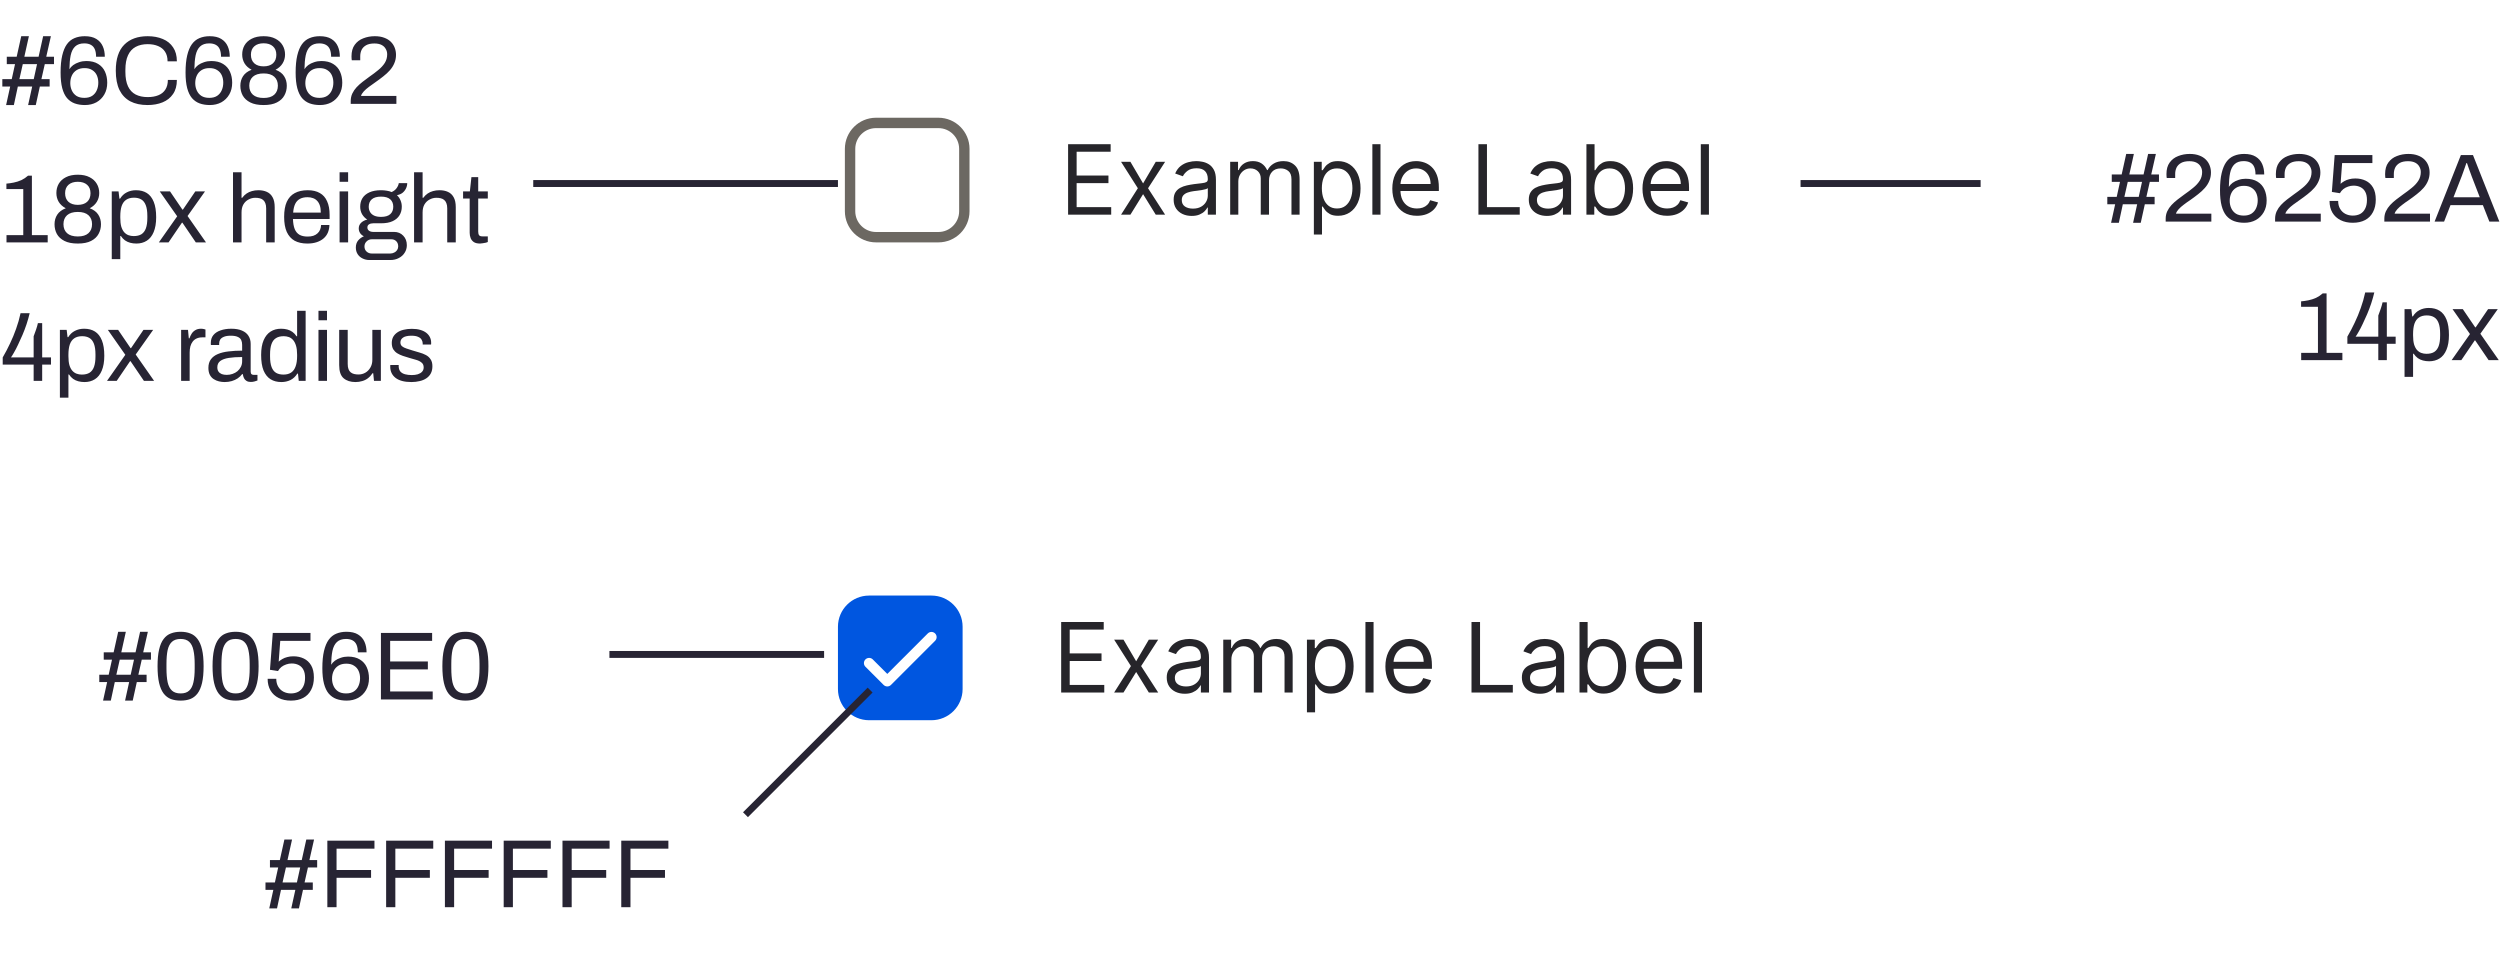 <svg width="361" height="140" viewBox="0 0 361 140" fill="none" xmlns="http://www.w3.org/2000/svg"><path d="M304.841 32.168L305.429 29.494H304.295V28.43H305.653L306.129 26.26H304.939V25.196H306.367L307.025 22.228H308.131L307.473 25.196H309.531L310.189 22.228H311.309L310.637 25.196H311.757V26.26H310.427L309.937 28.43H311.127V29.494H309.713L309.125 32.168H308.019L308.607 29.494H306.535L305.961 32.168H304.841ZM306.759 28.43H308.831L309.307 26.26H307.249L306.759 28.43ZM312.724 32V31.594C312.724 31.202 312.798 30.843 312.948 30.516C313.106 30.18 313.312 29.877 313.564 29.606C313.825 29.326 314.119 29.06 314.446 28.808C314.772 28.556 315.104 28.309 315.44 28.066C315.897 27.749 316.317 27.431 316.7 27.114C317.092 26.797 317.404 26.456 317.638 26.092C317.871 25.719 317.988 25.303 317.988 24.846C317.988 24.557 317.918 24.295 317.778 24.062C317.647 23.819 317.446 23.628 317.176 23.488C316.905 23.348 316.56 23.278 316.14 23.278C315.645 23.278 315.248 23.362 314.95 23.53C314.651 23.698 314.432 23.922 314.292 24.202C314.161 24.482 314.096 24.79 314.096 25.126V25.7H312.878C312.868 25.653 312.859 25.583 312.85 25.49C312.84 25.387 312.836 25.271 312.836 25.14C312.836 24.449 312.99 23.894 313.298 23.474C313.606 23.045 314.016 22.732 314.53 22.536C315.043 22.331 315.598 22.228 316.196 22.228C316.728 22.228 317.185 22.303 317.568 22.452C317.95 22.592 318.268 22.788 318.52 23.04C318.772 23.292 318.958 23.581 319.08 23.908C319.201 24.225 319.262 24.561 319.262 24.916C319.262 25.355 319.182 25.756 319.024 26.12C318.874 26.484 318.66 26.825 318.38 27.142C318.109 27.45 317.787 27.749 317.414 28.038C317.05 28.327 316.653 28.621 316.224 28.92C315.925 29.116 315.631 29.326 315.342 29.55C315.052 29.765 314.805 29.984 314.6 30.208C314.394 30.432 314.264 30.647 314.208 30.852H319.318V32H312.724ZM324.083 32.168C323.532 32.168 323.038 32.089 322.599 31.93C322.17 31.771 321.801 31.515 321.493 31.16C321.194 30.805 320.966 30.329 320.807 29.732C320.648 29.125 320.569 28.374 320.569 27.478C320.569 26.489 320.648 25.663 320.807 25C320.966 24.328 321.19 23.791 321.479 23.39C321.778 22.979 322.142 22.685 322.571 22.508C323.01 22.321 323.504 22.228 324.055 22.228C324.746 22.228 325.301 22.359 325.721 22.62C326.15 22.881 326.463 23.236 326.659 23.684C326.855 24.123 326.953 24.627 326.953 25.196H325.693C325.693 24.767 325.632 24.407 325.511 24.118C325.39 23.829 325.198 23.614 324.937 23.474C324.685 23.334 324.368 23.264 323.985 23.264C323.425 23.264 322.986 23.413 322.669 23.712C322.361 24.001 322.146 24.426 322.025 24.986C321.913 25.546 321.852 26.213 321.843 26.988C321.974 26.773 322.156 26.577 322.389 26.4C322.632 26.223 322.916 26.083 323.243 25.98C323.57 25.868 323.915 25.812 324.279 25.812C324.97 25.812 325.539 25.952 325.987 26.232C326.435 26.503 326.766 26.876 326.981 27.352C327.196 27.828 327.303 28.36 327.303 28.948C327.303 29.592 327.163 30.157 326.883 30.642C326.603 31.127 326.22 31.505 325.735 31.776C325.25 32.037 324.699 32.168 324.083 32.168ZM323.999 31.132C324.456 31.132 324.834 31.034 325.133 30.838C325.432 30.633 325.651 30.367 325.791 30.04C325.94 29.704 326.015 29.335 326.015 28.934C326.015 28.551 325.945 28.201 325.805 27.884C325.665 27.567 325.446 27.315 325.147 27.128C324.858 26.932 324.484 26.834 324.027 26.834C323.57 26.834 323.187 26.932 322.879 27.128C322.571 27.324 322.342 27.585 322.193 27.912C322.044 28.229 321.969 28.593 321.969 29.004C321.969 29.387 322.044 29.741 322.193 30.068C322.342 30.395 322.566 30.656 322.865 30.852C323.164 31.039 323.542 31.132 323.999 31.132ZM328.524 32V31.594C328.524 31.202 328.599 30.843 328.748 30.516C328.907 30.18 329.112 29.877 329.364 29.606C329.626 29.326 329.92 29.06 330.246 28.808C330.573 28.556 330.904 28.309 331.24 28.066C331.698 27.749 332.118 27.431 332.5 27.114C332.892 26.797 333.205 26.456 333.438 26.092C333.672 25.719 333.788 25.303 333.788 24.846C333.788 24.557 333.718 24.295 333.578 24.062C333.448 23.819 333.247 23.628 332.976 23.488C332.706 23.348 332.36 23.278 331.94 23.278C331.446 23.278 331.049 23.362 330.75 23.53C330.452 23.698 330.232 23.922 330.092 24.202C329.962 24.482 329.896 24.79 329.896 25.126V25.7H328.678C328.669 25.653 328.66 25.583 328.65 25.49C328.641 25.387 328.636 25.271 328.636 25.14C328.636 24.449 328.79 23.894 329.098 23.474C329.406 23.045 329.817 22.732 330.33 22.536C330.844 22.331 331.399 22.228 331.996 22.228C332.528 22.228 332.986 22.303 333.368 22.452C333.751 22.592 334.068 22.788 334.32 23.04C334.572 23.292 334.759 23.581 334.88 23.908C335.002 24.225 335.062 24.561 335.062 24.916C335.062 25.355 334.983 25.756 334.824 26.12C334.675 26.484 334.46 26.825 334.18 27.142C333.91 27.45 333.588 27.749 333.214 28.038C332.85 28.327 332.454 28.621 332.024 28.92C331.726 29.116 331.432 29.326 331.142 29.55C330.853 29.765 330.606 29.984 330.4 30.208C330.195 30.432 330.064 30.647 330.008 30.852H335.118V32H328.524ZM339.744 32.168C339.072 32.168 338.484 32.042 337.98 31.79C337.476 31.538 337.084 31.179 336.804 30.712C336.524 30.236 336.384 29.671 336.384 29.018H337.63C337.63 29.457 337.723 29.835 337.91 30.152C338.096 30.469 338.348 30.712 338.666 30.88C338.992 31.048 339.352 31.132 339.744 31.132C340.145 31.132 340.5 31.053 340.808 30.894C341.116 30.726 341.354 30.474 341.522 30.138C341.699 29.802 341.788 29.377 341.788 28.864C341.788 28.397 341.708 28.015 341.55 27.716C341.391 27.408 341.162 27.179 340.864 27.03C340.574 26.881 340.238 26.806 339.856 26.806C339.576 26.806 339.31 26.853 339.058 26.946C338.806 27.03 338.577 27.151 338.372 27.31C338.176 27.469 338.012 27.665 337.882 27.898L336.72 27.716L337.126 22.396H342.572V23.544H338.204L337.98 26.54C338.138 26.4 338.316 26.274 338.512 26.162C338.717 26.041 338.95 25.947 339.212 25.882C339.473 25.807 339.772 25.77 340.108 25.77C340.658 25.77 341.158 25.877 341.606 26.092C342.054 26.307 342.408 26.638 342.67 27.086C342.931 27.534 343.062 28.113 343.062 28.822C343.062 29.522 342.926 30.124 342.656 30.628C342.394 31.132 342.016 31.515 341.522 31.776C341.027 32.037 340.434 32.168 339.744 32.168ZM344.298 32V31.594C344.298 31.202 344.372 30.843 344.522 30.516C344.68 30.18 344.886 29.877 345.138 29.606C345.399 29.326 345.693 29.06 346.02 28.808C346.346 28.556 346.678 28.309 347.014 28.066C347.471 27.749 347.891 27.431 348.274 27.114C348.666 26.797 348.978 26.456 349.212 26.092C349.445 25.719 349.562 25.303 349.562 24.846C349.562 24.557 349.492 24.295 349.352 24.062C349.221 23.819 349.02 23.628 348.75 23.488C348.479 23.348 348.134 23.278 347.714 23.278C347.219 23.278 346.822 23.362 346.524 23.53C346.225 23.698 346.006 23.922 345.866 24.202C345.735 24.482 345.67 24.79 345.67 25.126V25.7H344.452C344.442 25.653 344.433 25.583 344.424 25.49C344.414 25.387 344.41 25.271 344.41 25.14C344.41 24.449 344.564 23.894 344.872 23.474C345.18 23.045 345.59 22.732 346.104 22.536C346.617 22.331 347.172 22.228 347.77 22.228C348.302 22.228 348.759 22.303 349.142 22.452C349.524 22.592 349.842 22.788 350.094 23.04C350.346 23.292 350.532 23.581 350.654 23.908C350.775 24.225 350.836 24.561 350.836 24.916C350.836 25.355 350.756 25.756 350.598 26.12C350.448 26.484 350.234 26.825 349.954 27.142C349.683 27.45 349.361 27.749 348.988 28.038C348.624 28.327 348.227 28.621 347.798 28.92C347.499 29.116 347.205 29.326 346.916 29.55C346.626 29.765 346.379 29.984 346.174 30.208C345.968 30.432 345.838 30.647 345.782 30.852H350.892V32H344.298ZM351.555 32L355.349 22.396H357.099L360.907 32H359.465L358.527 29.62H353.851L352.927 32H351.555ZM354.285 28.486H358.079L356.917 25.476C356.889 25.392 356.847 25.275 356.791 25.126C356.735 24.977 356.674 24.813 356.609 24.636C356.544 24.449 356.478 24.263 356.413 24.076C356.348 23.88 356.287 23.703 356.231 23.544H356.147C356.082 23.731 356.007 23.945 355.923 24.188C355.839 24.431 355.755 24.669 355.671 24.902C355.587 25.126 355.517 25.317 355.461 25.476L354.285 28.486ZM332.29 52V50.95H334.712V44.3H332.276V43.516C332.621 43.488 332.976 43.437 333.34 43.362C333.713 43.287 334.077 43.171 334.432 43.012C334.786 42.844 335.108 42.629 335.398 42.368H335.958V50.95H338.24V52H332.29ZM343.426 52V49.648H338.96V48.612C339.352 47.94 339.707 47.263 340.024 46.582C340.351 45.901 340.64 45.201 340.892 44.482C341.154 43.763 341.368 43.012 341.536 42.228H342.852C342.731 42.741 342.582 43.269 342.404 43.81C342.227 44.342 342.031 44.86 341.816 45.364C341.602 45.868 341.387 46.339 341.172 46.778C340.967 47.217 340.771 47.595 340.584 47.912C340.407 48.229 340.262 48.463 340.15 48.612H343.426V45.56C343.482 45.411 343.538 45.257 343.594 45.098C343.66 44.93 343.72 44.762 343.776 44.594C343.832 44.417 343.884 44.253 343.93 44.104C343.977 43.945 344.014 43.796 344.042 43.656H344.658V48.612H345.932V49.648H344.658V52H343.426ZM347.216 54.422V44.636H348.196L348.322 45.686H348.42C348.672 45.275 348.994 44.972 349.386 44.776C349.778 44.571 350.221 44.468 350.716 44.468C351.332 44.468 351.855 44.603 352.284 44.874C352.713 45.145 353.045 45.569 353.278 46.148C353.511 46.717 353.628 47.459 353.628 48.374C353.628 49.233 353.507 49.947 353.264 50.516C353.031 51.076 352.699 51.491 352.27 51.762C351.841 52.033 351.341 52.168 350.772 52.168C350.455 52.168 350.156 52.131 349.876 52.056C349.596 51.981 349.344 51.865 349.12 51.706C348.896 51.538 348.7 51.328 348.532 51.076H348.448V54.422H347.216ZM350.38 51.09C350.837 51.09 351.211 51.001 351.5 50.824C351.789 50.637 352.004 50.353 352.144 49.97C352.284 49.578 352.354 49.079 352.354 48.472V48.178C352.354 47.534 352.279 47.021 352.13 46.638C351.981 46.246 351.761 45.966 351.472 45.798C351.192 45.63 350.842 45.546 350.422 45.546C349.965 45.546 349.587 45.649 349.288 45.854C348.999 46.05 348.784 46.349 348.644 46.75C348.513 47.151 348.448 47.641 348.448 48.22V48.43C348.448 48.943 348.495 49.373 348.588 49.718C348.691 50.054 348.831 50.325 349.008 50.53C349.195 50.735 349.405 50.88 349.638 50.964C349.871 51.048 350.119 51.09 350.38 51.09ZM354.018 52L356.664 48.234L354.144 44.636H355.628L357.42 47.268H357.49L359.282 44.636H360.682L358.162 48.192L360.822 52H359.352L357.42 49.158H357.35L355.418 52H354.018Z" fill="#272433"/><path d="M0.882 15.168L1.47 12.494H0.336V11.43H1.694L2.17 9.26H0.98V8.196H2.408L3.066 5.228H4.172L3.514 8.196H5.572L6.23 5.228H7.35L6.678 8.196H7.798V9.26H6.468L5.978 11.43H7.168V12.494H5.754L5.166 15.168H4.06L4.648 12.494H2.576L2.002 15.168H0.882ZM2.8 11.43H4.872L5.348 9.26H3.29L2.8 11.43ZM12.264 15.168C11.714 15.168 11.219 15.089 10.78 14.93C10.351 14.771 9.982 14.515 9.674 14.16C9.376 13.805 9.147 13.329 8.988 12.732C8.83 12.125 8.75 11.374 8.75 10.478C8.75 9.489 8.83 8.663 8.988 8C9.147 7.328 9.371 6.791 9.66 6.39C9.959 5.979 10.323 5.685 10.752 5.508C11.191 5.321 11.686 5.228 12.236 5.228C12.927 5.228 13.482 5.359 13.902 5.62C14.332 5.881 14.644 6.236 14.84 6.684C15.036 7.123 15.134 7.627 15.134 8.196H13.874C13.874 7.767 13.814 7.407 13.692 7.118C13.571 6.829 13.38 6.614 13.118 6.474C12.866 6.334 12.549 6.264 12.166 6.264C11.606 6.264 11.168 6.413 10.85 6.712C10.542 7.001 10.328 7.426 10.206 7.986C10.094 8.546 10.034 9.213 10.024 9.988C10.155 9.773 10.337 9.577 10.57 9.4C10.813 9.223 11.098 9.083 11.424 8.98C11.751 8.868 12.096 8.812 12.46 8.812C13.151 8.812 13.72 8.952 14.168 9.232C14.616 9.503 14.948 9.876 15.162 10.352C15.377 10.828 15.484 11.36 15.484 11.948C15.484 12.592 15.344 13.157 15.064 13.642C14.784 14.127 14.402 14.505 13.916 14.776C13.431 15.037 12.88 15.168 12.264 15.168ZM12.18 14.132C12.638 14.132 13.016 14.034 13.314 13.838C13.613 13.633 13.832 13.367 13.972 13.04C14.122 12.704 14.196 12.335 14.196 11.934C14.196 11.551 14.126 11.201 13.986 10.884C13.846 10.567 13.627 10.315 13.328 10.128C13.039 9.932 12.666 9.834 12.208 9.834C11.751 9.834 11.368 9.932 11.06 10.128C10.752 10.324 10.524 10.585 10.374 10.912C10.225 11.229 10.15 11.593 10.15 12.004C10.15 12.387 10.225 12.741 10.374 13.068C10.524 13.395 10.748 13.656 11.046 13.852C11.345 14.039 11.723 14.132 12.18 14.132ZM21.312 15.168C20.332 15.168 19.501 14.991 18.82 14.636C18.139 14.272 17.616 13.726 17.252 12.998C16.897 12.261 16.72 11.327 16.72 10.198C16.72 8.527 17.126 7.281 17.938 6.46C18.75 5.639 19.879 5.228 21.326 5.228C22.147 5.228 22.875 5.363 23.51 5.634C24.145 5.895 24.639 6.297 24.994 6.838C25.358 7.37 25.54 8.042 25.54 8.854H24.196C24.196 8.294 24.075 7.832 23.832 7.468C23.599 7.104 23.267 6.833 22.838 6.656C22.409 6.469 21.904 6.376 21.326 6.376C20.654 6.376 20.075 6.507 19.59 6.768C19.105 7.029 18.736 7.435 18.484 7.986C18.232 8.527 18.106 9.227 18.106 10.086V10.38C18.106 11.229 18.232 11.925 18.484 12.466C18.736 12.998 19.1 13.39 19.576 13.642C20.061 13.894 20.645 14.02 21.326 14.02C21.923 14.02 22.436 13.931 22.866 13.754C23.305 13.577 23.64 13.306 23.874 12.942C24.116 12.569 24.238 12.102 24.238 11.542H25.54C25.54 12.373 25.353 13.054 24.98 13.586C24.616 14.118 24.116 14.515 23.482 14.776C22.847 15.037 22.124 15.168 21.312 15.168ZM30.307 15.168C29.757 15.168 29.262 15.089 28.823 14.93C28.394 14.771 28.025 14.515 27.717 14.16C27.419 13.805 27.19 13.329 27.031 12.732C26.873 12.125 26.793 11.374 26.793 10.478C26.793 9.489 26.873 8.663 27.031 8C27.19 7.328 27.414 6.791 27.703 6.39C28.002 5.979 28.366 5.685 28.795 5.508C29.234 5.321 29.729 5.228 30.279 5.228C30.97 5.228 31.525 5.359 31.945 5.62C32.375 5.881 32.687 6.236 32.883 6.684C33.079 7.123 33.177 7.627 33.177 8.196H31.917C31.917 7.767 31.857 7.407 31.735 7.118C31.614 6.829 31.423 6.614 31.161 6.474C30.909 6.334 30.592 6.264 30.209 6.264C29.649 6.264 29.211 6.413 28.893 6.712C28.585 7.001 28.371 7.426 28.249 7.986C28.137 8.546 28.077 9.213 28.067 9.988C28.198 9.773 28.38 9.577 28.613 9.4C28.856 9.223 29.141 9.083 29.467 8.98C29.794 8.868 30.139 8.812 30.503 8.812C31.194 8.812 31.763 8.952 32.211 9.232C32.659 9.503 32.991 9.876 33.205 10.352C33.42 10.828 33.527 11.36 33.527 11.948C33.527 12.592 33.387 13.157 33.107 13.642C32.827 14.127 32.445 14.505 31.959 14.776C31.474 15.037 30.923 15.168 30.307 15.168ZM30.223 14.132C30.681 14.132 31.059 14.034 31.357 13.838C31.656 13.633 31.875 13.367 32.015 13.04C32.165 12.704 32.239 12.335 32.239 11.934C32.239 11.551 32.169 11.201 32.029 10.884C31.889 10.567 31.67 10.315 31.371 10.128C31.082 9.932 30.709 9.834 30.251 9.834C29.794 9.834 29.411 9.932 29.103 10.128C28.795 10.324 28.567 10.585 28.417 10.912C28.268 11.229 28.193 11.593 28.193 12.004C28.193 12.387 28.268 12.741 28.417 13.068C28.567 13.395 28.791 13.656 29.089 13.852C29.388 14.039 29.766 14.132 30.223 14.132ZM38.067 15.168C37.273 15.168 36.629 15.042 36.135 14.79C35.64 14.538 35.276 14.202 35.043 13.782C34.819 13.362 34.707 12.895 34.707 12.382C34.707 11.859 34.837 11.397 35.099 10.996C35.36 10.595 35.771 10.287 36.331 10.072C35.883 9.839 35.542 9.531 35.309 9.148C35.085 8.765 34.973 8.341 34.973 7.874C34.973 7.379 35.085 6.936 35.309 6.544C35.542 6.143 35.887 5.825 36.345 5.592C36.811 5.349 37.385 5.228 38.067 5.228C38.748 5.228 39.317 5.349 39.775 5.592C40.232 5.825 40.577 6.143 40.811 6.544C41.044 6.936 41.161 7.379 41.161 7.874C41.161 8.341 41.044 8.765 40.811 9.148C40.577 9.531 40.237 9.839 39.789 10.072C40.358 10.287 40.769 10.595 41.021 10.996C41.282 11.397 41.413 11.859 41.413 12.382C41.413 12.895 41.296 13.362 41.063 13.782C40.839 14.202 40.479 14.538 39.985 14.79C39.499 15.042 38.86 15.168 38.067 15.168ZM38.067 14.146C38.748 14.146 39.261 13.987 39.607 13.67C39.952 13.353 40.125 12.919 40.125 12.368C40.125 11.827 39.952 11.397 39.607 11.08C39.261 10.763 38.748 10.604 38.067 10.604C37.385 10.604 36.867 10.763 36.513 11.08C36.167 11.397 35.995 11.827 35.995 12.368C35.995 12.919 36.167 13.353 36.513 13.67C36.867 13.987 37.385 14.146 38.067 14.146ZM38.067 9.582C38.636 9.582 39.084 9.437 39.411 9.148C39.737 8.849 39.901 8.434 39.901 7.902C39.901 7.379 39.737 6.973 39.411 6.684C39.084 6.395 38.636 6.25 38.067 6.25C37.497 6.25 37.049 6.395 36.723 6.684C36.396 6.973 36.233 7.379 36.233 7.902C36.233 8.434 36.396 8.849 36.723 9.148C37.049 9.437 37.497 9.582 38.067 9.582ZM46.204 15.168C45.653 15.168 45.158 15.089 44.72 14.93C44.291 14.771 43.922 14.515 43.614 14.16C43.315 13.805 43.087 13.329 42.928 12.732C42.769 12.125 42.69 11.374 42.69 10.478C42.69 9.489 42.769 8.663 42.928 8C43.087 7.328 43.31 6.791 43.6 6.39C43.898 5.979 44.263 5.685 44.692 5.508C45.13 5.321 45.625 5.228 46.176 5.228C46.867 5.228 47.422 5.359 47.842 5.62C48.271 5.881 48.584 6.236 48.78 6.684C48.976 7.123 49.074 7.627 49.074 8.196H47.814C47.814 7.767 47.753 7.407 47.632 7.118C47.511 6.829 47.319 6.614 47.058 6.474C46.806 6.334 46.489 6.264 46.106 6.264C45.546 6.264 45.107 6.413 44.79 6.712C44.482 7.001 44.267 7.426 44.146 7.986C44.034 8.546 43.973 9.213 43.964 9.988C44.094 9.773 44.276 9.577 44.51 9.4C44.752 9.223 45.037 9.083 45.364 8.98C45.691 8.868 46.036 8.812 46.4 8.812C47.09 8.812 47.66 8.952 48.108 9.232C48.556 9.503 48.887 9.876 49.102 10.352C49.316 10.828 49.424 11.36 49.424 11.948C49.424 12.592 49.284 13.157 49.004 13.642C48.724 14.127 48.341 14.505 47.856 14.776C47.37 15.037 46.82 15.168 46.204 15.168ZM46.12 14.132C46.577 14.132 46.955 14.034 47.254 13.838C47.553 13.633 47.772 13.367 47.912 13.04C48.061 12.704 48.136 12.335 48.136 11.934C48.136 11.551 48.066 11.201 47.926 10.884C47.786 10.567 47.566 10.315 47.268 10.128C46.978 9.932 46.605 9.834 46.148 9.834C45.691 9.834 45.308 9.932 45 10.128C44.692 10.324 44.463 10.585 44.314 10.912C44.164 11.229 44.09 11.593 44.09 12.004C44.09 12.387 44.164 12.741 44.314 13.068C44.463 13.395 44.687 13.656 44.986 13.852C45.285 14.039 45.663 14.132 46.12 14.132ZM50.645 15V14.594C50.645 14.202 50.72 13.843 50.869 13.516C51.028 13.18 51.233 12.877 51.485 12.606C51.747 12.326 52.041 12.06 52.367 11.808C52.694 11.556 53.025 11.309 53.361 11.066C53.819 10.749 54.239 10.431 54.621 10.114C55.013 9.797 55.326 9.456 55.559 9.092C55.793 8.719 55.909 8.303 55.909 7.846C55.909 7.557 55.839 7.295 55.699 7.062C55.569 6.819 55.368 6.628 55.097 6.488C54.827 6.348 54.481 6.278 54.061 6.278C53.567 6.278 53.17 6.362 52.871 6.53C52.573 6.698 52.353 6.922 52.213 7.202C52.083 7.482 52.017 7.79 52.017 8.126V8.7H50.799C50.79 8.653 50.781 8.583 50.771 8.49C50.762 8.387 50.757 8.271 50.757 8.14C50.757 7.449 50.911 6.894 51.219 6.474C51.527 6.045 51.938 5.732 52.451 5.536C52.965 5.331 53.52 5.228 54.117 5.228C54.649 5.228 55.107 5.303 55.489 5.452C55.872 5.592 56.189 5.788 56.441 6.04C56.693 6.292 56.88 6.581 57.001 6.908C57.123 7.225 57.183 7.561 57.183 7.916C57.183 8.355 57.104 8.756 56.945 9.12C56.796 9.484 56.581 9.825 56.301 10.142C56.031 10.45 55.709 10.749 55.335 11.038C54.971 11.327 54.575 11.621 54.145 11.92C53.847 12.116 53.553 12.326 53.263 12.55C52.974 12.765 52.727 12.984 52.521 13.208C52.316 13.432 52.185 13.647 52.129 13.852H57.239V15H50.645ZM0.938 35V33.95H3.36V27.3H0.924V26.516C1.269 26.488 1.624 26.437 1.988 26.362C2.361 26.287 2.725 26.171 3.08 26.012C3.435 25.844 3.757 25.629 4.046 25.368H4.606V33.95H6.888V35H0.938ZM11.235 35.168C10.441 35.168 9.797 35.042 9.303 34.79C8.808 34.538 8.444 34.202 8.211 33.782C7.987 33.362 7.875 32.895 7.875 32.382C7.875 31.859 8.005 31.397 8.267 30.996C8.528 30.595 8.939 30.287 9.499 30.072C9.051 29.839 8.71 29.531 8.477 29.148C8.253 28.765 8.141 28.341 8.141 27.874C8.141 27.379 8.253 26.936 8.477 26.544C8.71 26.143 9.055 25.825 9.513 25.592C9.979 25.349 10.553 25.228 11.235 25.228C11.916 25.228 12.485 25.349 12.943 25.592C13.4 25.825 13.745 26.143 13.979 26.544C14.212 26.936 14.329 27.379 14.329 27.874C14.329 28.341 14.212 28.765 13.979 29.148C13.745 29.531 13.405 29.839 12.957 30.072C13.526 30.287 13.937 30.595 14.189 30.996C14.45 31.397 14.581 31.859 14.581 32.382C14.581 32.895 14.464 33.362 14.231 33.782C14.007 34.202 13.647 34.538 13.153 34.79C12.667 35.042 12.028 35.168 11.235 35.168ZM11.235 34.146C11.916 34.146 12.429 33.987 12.775 33.67C13.12 33.353 13.293 32.919 13.293 32.368C13.293 31.827 13.12 31.397 12.775 31.08C12.429 30.763 11.916 30.604 11.235 30.604C10.553 30.604 10.035 30.763 9.681 31.08C9.335 31.397 9.163 31.827 9.163 32.368C9.163 32.919 9.335 33.353 9.681 33.67C10.035 33.987 10.553 34.146 11.235 34.146ZM11.235 29.582C11.804 29.582 12.252 29.437 12.579 29.148C12.905 28.849 13.069 28.434 13.069 27.902C13.069 27.379 12.905 26.973 12.579 26.684C12.252 26.395 11.804 26.25 11.235 26.25C10.665 26.25 10.217 26.395 9.891 26.684C9.564 26.973 9.401 27.379 9.401 27.902C9.401 28.434 9.564 28.849 9.891 29.148C10.217 29.437 10.665 29.582 11.235 29.582ZM16.138 37.422V27.636H17.118L17.244 28.686H17.342C17.594 28.275 17.916 27.972 18.308 27.776C18.7 27.571 19.143 27.468 19.638 27.468C20.254 27.468 20.776 27.603 21.206 27.874C21.635 28.145 21.966 28.569 22.2 29.148C22.433 29.717 22.55 30.459 22.55 31.374C22.55 32.233 22.428 32.947 22.186 33.516C21.953 34.076 21.621 34.491 21.192 34.762C20.762 35.033 20.263 35.168 19.694 35.168C19.377 35.168 19.078 35.131 18.798 35.056C18.518 34.981 18.266 34.865 18.042 34.706C17.818 34.538 17.622 34.328 17.454 34.076H17.37V37.422H16.138ZM19.302 34.09C19.759 34.09 20.133 34.001 20.422 33.824C20.711 33.637 20.926 33.353 21.066 32.97C21.206 32.578 21.276 32.079 21.276 31.472V31.178C21.276 30.534 21.201 30.021 21.052 29.638C20.902 29.246 20.683 28.966 20.394 28.798C20.114 28.63 19.764 28.546 19.344 28.546C18.887 28.546 18.509 28.649 18.21 28.854C17.921 29.05 17.706 29.349 17.566 29.75C17.435 30.151 17.37 30.641 17.37 31.22V31.43C17.37 31.943 17.416 32.373 17.51 32.718C17.613 33.054 17.753 33.325 17.93 33.53C18.116 33.735 18.326 33.88 18.56 33.964C18.793 34.048 19.041 34.09 19.302 34.09ZM22.94 35L25.586 31.234L23.066 27.636H24.55L26.342 30.268H26.412L28.204 27.636H29.604L27.084 31.192L29.744 35H28.274L26.342 32.158H26.272L24.34 35H22.94ZM33.646 35V24.878H34.878V28.56H34.976C35.162 28.308 35.372 28.103 35.606 27.944C35.839 27.785 36.096 27.669 36.376 27.594C36.665 27.51 36.978 27.468 37.314 27.468C37.78 27.468 38.186 27.547 38.532 27.706C38.886 27.865 39.162 28.121 39.358 28.476C39.563 28.831 39.666 29.311 39.666 29.918V35H38.434V30.086C38.434 29.778 38.392 29.526 38.308 29.33C38.233 29.134 38.126 28.98 37.986 28.868C37.855 28.756 37.692 28.677 37.496 28.63C37.309 28.583 37.099 28.56 36.866 28.56C36.52 28.56 36.194 28.644 35.886 28.812C35.578 28.971 35.33 29.209 35.144 29.526C34.966 29.834 34.878 30.217 34.878 30.674V35H33.646ZM44.39 35.168C43.662 35.168 43.046 35.033 42.542 34.762C42.048 34.482 41.67 34.057 41.408 33.488C41.156 32.919 41.03 32.195 41.03 31.318C41.03 30.431 41.156 29.708 41.408 29.148C41.67 28.579 42.052 28.159 42.556 27.888C43.06 27.608 43.69 27.468 44.446 27.468C45.137 27.468 45.716 27.603 46.182 27.874C46.649 28.135 46.999 28.532 47.232 29.064C47.475 29.587 47.596 30.245 47.596 31.038V31.626H42.304C42.323 32.214 42.407 32.699 42.556 33.082C42.715 33.455 42.948 33.731 43.256 33.908C43.564 34.076 43.952 34.16 44.418 34.16C44.736 34.16 45.011 34.123 45.244 34.048C45.487 33.964 45.688 33.847 45.846 33.698C46.014 33.549 46.14 33.371 46.224 33.166C46.308 32.961 46.355 32.737 46.364 32.494H47.568C47.559 32.886 47.484 33.25 47.344 33.586C47.204 33.913 46.999 34.193 46.728 34.426C46.458 34.659 46.126 34.841 45.734 34.972C45.342 35.103 44.894 35.168 44.39 35.168ZM42.332 30.702H46.322C46.322 30.291 46.276 29.946 46.182 29.666C46.089 29.386 45.954 29.157 45.776 28.98C45.608 28.803 45.408 28.677 45.174 28.602C44.95 28.518 44.694 28.476 44.404 28.476C43.975 28.476 43.611 28.555 43.312 28.714C43.014 28.873 42.785 29.115 42.626 29.442C42.468 29.769 42.37 30.189 42.332 30.702ZM49.036 26.25V24.878H50.268V26.25H49.036ZM49.036 35V27.636H50.268V35H49.036ZM53.343 37.548C52.988 37.548 52.661 37.473 52.363 37.324C52.064 37.184 51.826 36.979 51.649 36.708C51.471 36.437 51.383 36.115 51.383 35.742C51.383 35.331 51.495 34.991 51.719 34.72C51.952 34.449 52.227 34.249 52.545 34.118C52.311 34.006 52.129 33.852 51.999 33.656C51.868 33.451 51.803 33.227 51.803 32.984C51.803 32.657 51.919 32.382 52.153 32.158C52.395 31.934 52.689 31.785 53.035 31.71C52.717 31.505 52.465 31.243 52.279 30.926C52.101 30.599 52.013 30.24 52.013 29.848C52.013 29.381 52.12 28.971 52.335 28.616C52.559 28.261 52.895 27.981 53.343 27.776C53.8 27.571 54.355 27.468 55.009 27.468C55.307 27.468 55.587 27.491 55.849 27.538C56.11 27.575 56.343 27.641 56.549 27.734C56.875 27.585 57.118 27.393 57.277 27.16C57.445 26.927 57.547 26.689 57.585 26.446H58.803C58.803 26.726 58.737 26.992 58.607 27.244C58.485 27.487 58.317 27.692 58.103 27.86C57.888 28.019 57.627 28.126 57.319 28.182C57.552 28.406 57.725 28.658 57.837 28.938C57.958 29.218 58.019 29.521 58.019 29.848C58.019 30.315 57.907 30.73 57.683 31.094C57.468 31.449 57.141 31.729 56.703 31.934C56.264 32.139 55.713 32.242 55.051 32.242H53.903C53.651 32.242 53.445 32.293 53.287 32.396C53.128 32.489 53.049 32.643 53.049 32.858C53.049 33.045 53.128 33.199 53.287 33.32C53.445 33.432 53.651 33.488 53.903 33.488H56.899C57.44 33.488 57.883 33.67 58.229 34.034C58.574 34.389 58.747 34.846 58.747 35.406C58.747 35.807 58.644 36.167 58.439 36.484C58.243 36.811 57.963 37.067 57.599 37.254C57.244 37.45 56.829 37.548 56.353 37.548H53.343ZM53.693 36.61H56.339C56.553 36.61 56.749 36.563 56.927 36.47C57.104 36.386 57.244 36.265 57.347 36.106C57.449 35.947 57.501 35.775 57.501 35.588C57.501 35.271 57.407 35.019 57.221 34.832C57.034 34.645 56.801 34.552 56.521 34.552H53.693C53.394 34.552 53.142 34.655 52.937 34.86C52.731 35.056 52.629 35.299 52.629 35.588C52.629 35.896 52.731 36.143 52.937 36.33C53.142 36.517 53.394 36.61 53.693 36.61ZM55.023 31.318C55.62 31.318 56.063 31.187 56.353 30.926C56.642 30.665 56.787 30.305 56.787 29.848C56.787 29.4 56.642 29.045 56.353 28.784C56.063 28.523 55.62 28.392 55.023 28.392C54.425 28.392 53.977 28.523 53.679 28.784C53.389 29.045 53.245 29.4 53.245 29.848C53.245 30.137 53.31 30.394 53.441 30.618C53.571 30.842 53.767 31.015 54.029 31.136C54.29 31.257 54.621 31.318 55.023 31.318ZM59.792 35V24.878H61.024V28.56H61.122C61.309 28.308 61.519 28.103 61.752 27.944C61.985 27.785 62.242 27.669 62.522 27.594C62.811 27.51 63.124 27.468 63.46 27.468C63.927 27.468 64.333 27.547 64.678 27.706C65.033 27.865 65.308 28.121 65.504 28.476C65.709 28.831 65.812 29.311 65.812 29.918V35H64.58V30.086C64.58 29.778 64.538 29.526 64.454 29.33C64.379 29.134 64.272 28.98 64.132 28.868C64.001 28.756 63.838 28.677 63.642 28.63C63.455 28.583 63.245 28.56 63.012 28.56C62.667 28.56 62.34 28.644 62.032 28.812C61.724 28.971 61.477 29.209 61.29 29.526C61.113 29.834 61.024 30.217 61.024 30.674V35H59.792ZM69.319 35.168C68.936 35.168 68.637 35.098 68.423 34.958C68.208 34.809 68.054 34.617 67.961 34.384C67.867 34.141 67.821 33.885 67.821 33.614V28.672H66.869V27.636H67.849L68.073 25.578H69.053V27.636H70.439V28.672H69.053V33.432C69.053 33.665 69.095 33.843 69.179 33.964C69.263 34.076 69.421 34.132 69.655 34.132H70.439V34.944C70.345 34.991 70.233 35.028 70.103 35.056C69.972 35.084 69.837 35.107 69.697 35.126C69.566 35.154 69.44 35.168 69.319 35.168ZM4.858 55V52.648H0.392V51.612C0.784 50.94 1.139 50.263 1.456 49.582C1.783 48.901 2.072 48.201 2.324 47.482C2.585 46.763 2.8 46.012 2.968 45.228H4.284C4.163 45.741 4.013 46.269 3.836 46.81C3.659 47.342 3.463 47.86 3.248 48.364C3.033 48.868 2.819 49.339 2.604 49.778C2.399 50.217 2.203 50.595 2.016 50.912C1.839 51.229 1.694 51.463 1.582 51.612H4.858V48.56C4.914 48.411 4.97 48.257 5.026 48.098C5.091 47.93 5.152 47.762 5.208 47.594C5.264 47.417 5.315 47.253 5.362 47.104C5.409 46.945 5.446 46.796 5.474 46.656H6.09V51.612H7.364V52.648H6.09V55H4.858ZM8.648 57.422V47.636H9.628L9.754 48.686H9.852C10.104 48.275 10.426 47.972 10.818 47.776C11.21 47.571 11.653 47.468 12.148 47.468C12.764 47.468 13.286 47.603 13.716 47.874C14.145 48.145 14.476 48.569 14.71 49.148C14.943 49.717 15.06 50.459 15.06 51.374C15.06 52.233 14.938 52.947 14.696 53.516C14.462 54.076 14.131 54.491 13.702 54.762C13.272 55.033 12.773 55.168 12.204 55.168C11.886 55.168 11.588 55.131 11.308 55.056C11.028 54.981 10.776 54.865 10.552 54.706C10.328 54.538 10.132 54.328 9.964 54.076H9.88V57.422H8.648ZM11.812 54.09C12.269 54.09 12.642 54.001 12.932 53.824C13.221 53.637 13.436 53.353 13.576 52.97C13.716 52.578 13.786 52.079 13.786 51.472V51.178C13.786 50.534 13.711 50.021 13.562 49.638C13.412 49.246 13.193 48.966 12.904 48.798C12.624 48.63 12.274 48.546 11.854 48.546C11.396 48.546 11.018 48.649 10.72 48.854C10.43 49.05 10.216 49.349 10.076 49.75C9.945 50.151 9.88 50.641 9.88 51.22V51.43C9.88 51.943 9.926 52.373 10.02 52.718C10.122 53.054 10.262 53.325 10.44 53.53C10.626 53.735 10.836 53.88 11.07 53.964C11.303 54.048 11.55 54.09 11.812 54.09ZM15.45 55L18.096 51.234L15.576 47.636H17.06L18.852 50.268H18.922L20.714 47.636H22.114L19.594 51.192L22.254 55H20.784L18.852 52.158H18.782L16.85 55H15.45ZM26.155 55V47.636H27.149L27.261 48.854H27.359C27.434 48.621 27.537 48.401 27.667 48.196C27.798 47.981 27.975 47.809 28.199 47.678C28.423 47.538 28.699 47.468 29.025 47.468C29.165 47.468 29.291 47.482 29.403 47.51C29.525 47.529 29.613 47.552 29.669 47.58V48.714H29.207C28.89 48.714 28.615 48.77 28.381 48.882C28.157 48.985 27.971 49.134 27.821 49.33C27.672 49.526 27.56 49.759 27.485 50.03C27.42 50.301 27.387 50.59 27.387 50.898V55H26.155ZM32.431 55.168C32.16 55.168 31.89 55.135 31.619 55.07C31.348 55.005 31.096 54.897 30.863 54.748C30.63 54.599 30.443 54.393 30.303 54.132C30.163 53.861 30.093 53.525 30.093 53.124C30.093 52.62 30.214 52.205 30.457 51.878C30.7 51.551 31.036 51.299 31.465 51.122C31.904 50.935 32.422 50.809 33.019 50.744C33.616 50.669 34.265 50.632 34.965 50.632V49.792C34.965 49.521 34.918 49.288 34.825 49.092C34.732 48.896 34.564 48.747 34.321 48.644C34.088 48.532 33.752 48.476 33.313 48.476C32.893 48.476 32.557 48.532 32.305 48.644C32.062 48.747 31.89 48.882 31.787 49.05C31.694 49.218 31.647 49.405 31.647 49.61V49.82H30.457C30.448 49.773 30.443 49.727 30.443 49.68C30.443 49.633 30.443 49.577 30.443 49.512C30.443 49.064 30.564 48.691 30.807 48.392C31.059 48.084 31.409 47.855 31.857 47.706C32.305 47.547 32.818 47.468 33.397 47.468C34.013 47.468 34.526 47.557 34.937 47.734C35.357 47.911 35.67 48.163 35.875 48.49C36.09 48.817 36.197 49.209 36.197 49.666V53.656C36.197 53.833 36.239 53.959 36.323 54.034C36.407 54.099 36.51 54.132 36.631 54.132H37.177V54.944C37.046 55 36.902 55.047 36.743 55.084C36.584 55.131 36.402 55.154 36.197 55.154C35.954 55.154 35.754 55.103 35.595 55C35.436 54.907 35.315 54.776 35.231 54.608C35.147 54.431 35.091 54.235 35.063 54.02H34.965C34.797 54.253 34.582 54.459 34.321 54.636C34.069 54.804 33.784 54.935 33.467 55.028C33.15 55.121 32.804 55.168 32.431 55.168ZM32.739 54.132C33.038 54.132 33.318 54.085 33.579 53.992C33.85 53.899 34.088 53.768 34.293 53.6C34.498 53.423 34.662 53.213 34.783 52.97C34.904 52.727 34.965 52.461 34.965 52.172V51.556C34.209 51.556 33.565 51.598 33.033 51.682C32.501 51.766 32.09 51.915 31.801 52.13C31.521 52.345 31.381 52.648 31.381 53.04C31.381 53.292 31.437 53.497 31.549 53.656C31.661 53.815 31.82 53.936 32.025 54.02C32.23 54.095 32.468 54.132 32.739 54.132ZM40.634 55.168C40.027 55.168 39.505 55.033 39.066 54.762C38.637 54.491 38.301 54.071 38.058 53.502C37.825 52.923 37.708 52.177 37.708 51.262C37.708 50.394 37.829 49.68 38.072 49.12C38.315 48.56 38.651 48.145 39.08 47.874C39.509 47.603 40.009 47.468 40.578 47.468C40.905 47.468 41.208 47.505 41.488 47.58C41.768 47.655 42.015 47.771 42.23 47.93C42.454 48.089 42.65 48.299 42.818 48.56H42.902V44.878H44.134V55H43.14L43.028 53.95H42.93C42.678 54.361 42.351 54.669 41.95 54.874C41.549 55.07 41.11 55.168 40.634 55.168ZM40.928 54.09C41.395 54.09 41.773 53.987 42.062 53.782C42.351 53.577 42.561 53.278 42.692 52.886C42.832 52.494 42.902 52.009 42.902 51.43V51.206C42.902 50.702 42.851 50.277 42.748 49.932C42.645 49.587 42.505 49.311 42.328 49.106C42.151 48.901 41.945 48.756 41.712 48.672C41.479 48.588 41.231 48.546 40.97 48.546C40.513 48.546 40.139 48.639 39.85 48.826C39.561 49.003 39.346 49.288 39.206 49.68C39.066 50.063 38.996 50.562 38.996 51.178V51.472C38.996 52.107 39.071 52.62 39.22 53.012C39.369 53.395 39.584 53.67 39.864 53.838C40.153 54.006 40.508 54.09 40.928 54.09ZM45.987 46.25V44.878H47.219V46.25H45.987ZM45.987 55V47.636H47.219V55H45.987ZM51.33 55.168C50.621 55.168 50.051 54.986 49.622 54.622C49.193 54.258 48.978 53.623 48.978 52.718V47.636H50.21V52.55C50.21 52.858 50.247 53.11 50.322 53.306C50.397 53.502 50.504 53.656 50.644 53.768C50.784 53.88 50.947 53.959 51.134 54.006C51.33 54.053 51.54 54.076 51.764 54.076C52.119 54.076 52.445 53.992 52.744 53.824C53.043 53.656 53.285 53.413 53.472 53.096C53.668 52.769 53.766 52.391 53.766 51.962V47.636H54.998V55H54.004L53.892 53.894H53.794C53.598 54.193 53.374 54.435 53.122 54.622C52.879 54.809 52.604 54.944 52.296 55.028C51.997 55.121 51.675 55.168 51.33 55.168ZM59.401 55.168C58.897 55.168 58.454 55.117 58.071 55.014C57.689 54.911 57.371 54.762 57.119 54.566C56.867 54.37 56.676 54.137 56.545 53.866C56.415 53.595 56.349 53.287 56.349 52.942C56.349 52.895 56.349 52.853 56.349 52.816C56.349 52.769 56.354 52.732 56.363 52.704H57.581C57.572 52.741 57.567 52.774 57.567 52.802C57.567 52.83 57.567 52.858 57.567 52.886C57.577 53.213 57.661 53.469 57.819 53.656C57.987 53.843 58.216 53.973 58.505 54.048C58.795 54.123 59.117 54.16 59.471 54.16C59.779 54.16 60.064 54.123 60.325 54.048C60.587 53.964 60.792 53.843 60.941 53.684C61.1 53.516 61.179 53.306 61.179 53.054C61.179 52.746 61.077 52.513 60.871 52.354C60.675 52.186 60.414 52.055 60.087 51.962C59.761 51.869 59.42 51.771 59.065 51.668C58.767 51.584 58.468 51.491 58.169 51.388C57.871 51.285 57.6 51.159 57.357 51.01C57.124 50.861 56.933 50.669 56.783 50.436C56.643 50.193 56.573 49.89 56.573 49.526C56.573 49.199 56.639 48.91 56.769 48.658C56.909 48.406 57.105 48.191 57.357 48.014C57.609 47.837 57.913 47.706 58.267 47.622C58.631 47.529 59.033 47.482 59.471 47.482C59.938 47.482 60.344 47.533 60.689 47.636C61.044 47.739 61.338 47.883 61.571 48.07C61.805 48.257 61.977 48.471 62.089 48.714C62.201 48.947 62.257 49.199 62.257 49.47C62.257 49.526 62.257 49.582 62.257 49.638C62.257 49.685 62.253 49.722 62.243 49.75H61.039V49.596C61.039 49.409 60.988 49.232 60.885 49.064C60.792 48.887 60.624 48.747 60.381 48.644C60.148 48.532 59.821 48.476 59.401 48.476C59.131 48.476 58.897 48.499 58.701 48.546C58.505 48.583 58.342 48.649 58.211 48.742C58.081 48.826 57.983 48.929 57.917 49.05C57.852 49.162 57.819 49.293 57.819 49.442C57.819 49.685 57.899 49.871 58.057 50.002C58.216 50.133 58.426 50.24 58.687 50.324C58.958 50.408 59.247 50.501 59.555 50.604C59.882 50.697 60.213 50.795 60.549 50.898C60.895 50.991 61.207 51.113 61.487 51.262C61.777 51.411 62.005 51.617 62.173 51.878C62.351 52.13 62.439 52.466 62.439 52.886C62.439 53.278 62.365 53.619 62.215 53.908C62.066 54.197 61.851 54.435 61.571 54.622C61.301 54.809 60.979 54.944 60.605 55.028C60.241 55.121 59.84 55.168 59.401 55.168Z" fill="#272433"/><path d="M14.882 101.168L15.47 98.494H14.336V97.43H15.694L16.17 95.26H14.98V94.196H16.408L17.066 91.228H18.172L17.514 94.196H19.572L20.23 91.228H21.35L20.678 94.196H21.798V95.26H20.468L19.978 97.43H21.168V98.494H19.754L19.166 101.168H18.06L18.648 98.494H16.576L16.002 101.168H14.882ZM16.8 97.43H18.872L19.348 95.26H17.29L16.8 97.43ZM26.082 101.168C25.56 101.168 25.093 101.093 24.682 100.944C24.272 100.785 23.922 100.519 23.632 100.146C23.343 99.763 23.124 99.255 22.974 98.62C22.825 97.976 22.75 97.169 22.75 96.198C22.75 95.227 22.825 94.425 22.974 93.79C23.124 93.146 23.343 92.637 23.632 92.264C23.922 91.881 24.272 91.615 24.682 91.466C25.093 91.307 25.56 91.228 26.082 91.228C26.605 91.228 27.067 91.307 27.468 91.466C27.879 91.615 28.229 91.881 28.518 92.264C28.808 92.637 29.027 93.146 29.176 93.79C29.326 94.425 29.4 95.227 29.4 96.198C29.4 97.169 29.326 97.976 29.176 98.62C29.027 99.255 28.808 99.763 28.518 100.146C28.229 100.519 27.879 100.785 27.468 100.944C27.067 101.093 26.605 101.168 26.082 101.168ZM26.082 100.132C26.614 100.132 27.025 99.997 27.314 99.726C27.613 99.455 27.818 99.054 27.93 98.522C28.052 97.99 28.112 97.327 28.112 96.534V95.89C28.112 95.087 28.052 94.42 27.93 93.888C27.818 93.347 27.613 92.941 27.314 92.67C27.025 92.399 26.614 92.264 26.082 92.264C25.55 92.264 25.135 92.399 24.836 92.67C24.538 92.941 24.328 93.342 24.206 93.874C24.094 94.406 24.038 95.073 24.038 95.876V96.506C24.038 97.299 24.094 97.967 24.206 98.508C24.328 99.049 24.538 99.455 24.836 99.726C25.135 99.997 25.55 100.132 26.082 100.132ZM34.024 101.168C33.501 101.168 33.035 101.093 32.624 100.944C32.213 100.785 31.863 100.519 31.574 100.146C31.285 99.763 31.065 99.255 30.916 98.62C30.767 97.976 30.692 97.169 30.692 96.198C30.692 95.227 30.767 94.425 30.916 93.79C31.065 93.146 31.285 92.637 31.574 92.264C31.863 91.881 32.213 91.615 32.624 91.466C33.035 91.307 33.501 91.228 34.024 91.228C34.547 91.228 35.008 91.307 35.41 91.466C35.821 91.615 36.17 91.881 36.46 92.264C36.749 92.637 36.968 93.146 37.118 93.79C37.267 94.425 37.342 95.227 37.342 96.198C37.342 97.169 37.267 97.976 37.118 98.62C36.968 99.255 36.749 99.763 36.46 100.146C36.17 100.519 35.821 100.785 35.41 100.944C35.008 101.093 34.547 101.168 34.024 101.168ZM34.024 100.132C34.556 100.132 34.967 99.997 35.256 99.726C35.554 99.455 35.76 99.054 35.872 98.522C35.993 97.99 36.054 97.327 36.054 96.534V95.89C36.054 95.087 35.993 94.42 35.872 93.888C35.76 93.347 35.554 92.941 35.256 92.67C34.967 92.399 34.556 92.264 34.024 92.264C33.492 92.264 33.077 92.399 32.778 92.67C32.479 92.941 32.269 93.342 32.148 93.874C32.036 94.406 31.98 95.073 31.98 95.876V96.506C31.98 97.299 32.036 97.967 32.148 98.508C32.269 99.049 32.479 99.455 32.778 99.726C33.077 99.997 33.492 100.132 34.024 100.132ZM42.007 101.168C41.335 101.168 40.747 101.042 40.243 100.79C39.739 100.538 39.347 100.179 39.067 99.712C38.787 99.236 38.647 98.671 38.647 98.018H39.893C39.893 98.457 39.987 98.835 40.173 99.152C40.36 99.469 40.612 99.712 40.929 99.88C41.256 100.048 41.615 100.132 42.007 100.132C42.409 100.132 42.763 100.053 43.071 99.894C43.379 99.726 43.617 99.474 43.785 99.138C43.963 98.802 44.051 98.377 44.051 97.864C44.051 97.397 43.972 97.015 43.813 96.716C43.655 96.408 43.426 96.179 43.127 96.03C42.838 95.881 42.502 95.806 42.119 95.806C41.839 95.806 41.573 95.853 41.321 95.946C41.069 96.03 40.841 96.151 40.635 96.31C40.439 96.469 40.276 96.665 40.145 96.898L38.983 96.716L39.389 91.396H44.835V92.544H40.467L40.243 95.54C40.402 95.4 40.579 95.274 40.775 95.162C40.981 95.041 41.214 94.947 41.475 94.882C41.737 94.807 42.035 94.77 42.371 94.77C42.922 94.77 43.421 94.877 43.869 95.092C44.317 95.307 44.672 95.638 44.933 96.086C45.195 96.534 45.325 97.113 45.325 97.822C45.325 98.522 45.19 99.124 44.919 99.628C44.658 100.132 44.28 100.515 43.785 100.776C43.291 101.037 42.698 101.168 42.007 101.168ZM50.061 101.168C49.511 101.168 49.016 101.089 48.577 100.93C48.148 100.771 47.779 100.515 47.471 100.16C47.173 99.805 46.944 99.329 46.785 98.732C46.627 98.125 46.547 97.374 46.547 96.478C46.547 95.489 46.627 94.663 46.785 94C46.944 93.328 47.168 92.791 47.457 92.39C47.756 91.979 48.12 91.685 48.549 91.508C48.988 91.321 49.483 91.228 50.033 91.228C50.724 91.228 51.279 91.359 51.699 91.62C52.129 91.881 52.441 92.236 52.637 92.684C52.833 93.123 52.931 93.627 52.931 94.196H51.671C51.671 93.767 51.611 93.407 51.489 93.118C51.368 92.829 51.177 92.614 50.915 92.474C50.663 92.334 50.346 92.264 49.963 92.264C49.403 92.264 48.965 92.413 48.647 92.712C48.339 93.001 48.125 93.426 48.003 93.986C47.891 94.546 47.831 95.213 47.821 95.988C47.952 95.773 48.134 95.577 48.367 95.4C48.61 95.223 48.895 95.083 49.221 94.98C49.548 94.868 49.893 94.812 50.257 94.812C50.948 94.812 51.517 94.952 51.965 95.232C52.413 95.503 52.745 95.876 52.959 96.352C53.174 96.828 53.281 97.36 53.281 97.948C53.281 98.592 53.141 99.157 52.861 99.642C52.581 100.127 52.199 100.505 51.713 100.776C51.228 101.037 50.677 101.168 50.061 101.168ZM49.977 100.132C50.435 100.132 50.813 100.034 51.111 99.838C51.41 99.633 51.629 99.367 51.769 99.04C51.919 98.704 51.993 98.335 51.993 97.934C51.993 97.551 51.923 97.201 51.783 96.884C51.643 96.567 51.424 96.315 51.125 96.128C50.836 95.932 50.463 95.834 50.005 95.834C49.548 95.834 49.165 95.932 48.857 96.128C48.549 96.324 48.321 96.585 48.171 96.912C48.022 97.229 47.947 97.593 47.947 98.004C47.947 98.387 48.022 98.741 48.171 99.068C48.321 99.395 48.545 99.656 48.843 99.852C49.142 100.039 49.52 100.132 49.977 100.132ZM55.007 101V91.396H62.399V92.544H56.337V95.512H61.783V96.66H56.337V99.852H62.483V101H55.007ZM67.211 101.168C66.689 101.168 66.222 101.093 65.811 100.944C65.401 100.785 65.051 100.519 64.761 100.146C64.472 99.763 64.253 99.255 64.103 98.62C63.954 97.976 63.879 97.169 63.879 96.198C63.879 95.227 63.954 94.425 64.103 93.79C64.253 93.146 64.472 92.637 64.761 92.264C65.051 91.881 65.401 91.615 65.811 91.466C66.222 91.307 66.689 91.228 67.211 91.228C67.734 91.228 68.196 91.307 68.597 91.466C69.008 91.615 69.358 91.881 69.647 92.264C69.937 92.637 70.156 93.146 70.305 93.79C70.455 94.425 70.529 95.227 70.529 96.198C70.529 97.169 70.455 97.976 70.305 98.62C70.156 99.255 69.937 99.763 69.647 100.146C69.358 100.519 69.008 100.785 68.597 100.944C68.196 101.093 67.734 101.168 67.211 101.168ZM67.211 100.132C67.743 100.132 68.154 99.997 68.443 99.726C68.742 99.455 68.947 99.054 69.059 98.522C69.181 97.99 69.241 97.327 69.241 96.534V95.89C69.241 95.087 69.181 94.42 69.059 93.888C68.947 93.347 68.742 92.941 68.443 92.67C68.154 92.399 67.743 92.264 67.211 92.264C66.679 92.264 66.264 92.399 65.965 92.67C65.667 92.941 65.457 93.342 65.335 93.874C65.223 94.406 65.167 95.073 65.167 95.876V96.506C65.167 97.299 65.223 97.967 65.335 98.508C65.457 99.049 65.667 99.455 65.965 99.726C66.264 99.997 66.679 100.132 67.211 100.132Z" fill="#272433"/><path d="M38.882 131.168L39.47 128.494H38.336V127.43H39.694L40.17 125.26H38.98V124.196H40.408L41.066 121.228H42.172L41.514 124.196H43.572L44.23 121.228H45.35L44.678 124.196H45.798V125.26H44.468L43.978 127.43H45.168V128.494H43.754L43.166 131.168H42.06L42.648 128.494H40.576L40.002 131.168H38.882ZM40.8 127.43H42.872L43.348 125.26H41.29L40.8 127.43ZM47.268 131V121.396H54.072V122.544H48.598V125.624H53.582V126.758H48.598V131H47.268ZM55.757 131V121.396H62.561V122.544H57.087V125.624H62.071V126.758H57.087V131H55.757ZM64.245 131V121.396H71.049V122.544H65.575V125.624H70.559V126.758H65.575V131H64.245ZM72.733 131V121.396H79.537V122.544H74.063V125.624H79.047V126.758H74.063V131H72.733ZM81.222 131V121.396H88.025V122.544H82.552V125.624H87.535V126.758H82.552V131H81.222ZM89.71 131V121.396H96.514V122.544H91.04V125.624H96.024V126.758H91.04V131H89.71Z" fill="#272433"/><line x1="260" y1="26.5" x2="286" y2="26.5" stroke="#272433"/><line x1="77" y1="26.5" x2="121" y2="26.5" stroke="#272433"/><line x1="88" y1="94.5" x2="119" y2="94.5" stroke="#272433"/><path fill-rule="evenodd" clip-rule="evenodd" d="M135.5 18.5H126.5C124.843 18.5 123.5 19.843 123.5 21.5V30.5C123.5 32.157 124.843 33.5 126.5 33.5H135.5C137.157 33.5 138.5 32.157 138.5 30.5V21.5C138.5 19.843 137.157 18.5 135.5 18.5ZM126.5 17C124.015 17 122 19.015 122 21.5V30.5C122 32.985 124.015 35 126.5 35H135.5C137.985 35 140 32.985 140 30.5V21.5C140 19.015 137.985 17 135.5 17H126.5Z" fill="#6C6862"/><path d="M154.233 31V20.818H160.378V21.912H155.466V25.352H160.06V26.446H155.466V29.906H160.457V31H154.233ZM163.232 23.364L165.062 26.486L166.891 23.364H168.243L165.778 27.182L168.243 31H166.891L165.062 28.037L163.232 31H161.88L164.306 27.182L161.88 23.364H163.232ZM172.081 31.179C171.597 31.179 171.158 31.088 170.763 30.905C170.369 30.72 170.056 30.453 169.824 30.105C169.592 29.754 169.476 29.329 169.476 28.832C169.476 28.395 169.562 28.04 169.734 27.768C169.907 27.493 170.137 27.278 170.425 27.122C170.714 26.966 171.032 26.85 171.38 26.774C171.731 26.695 172.084 26.632 172.439 26.585C172.903 26.526 173.279 26.481 173.567 26.451C173.859 26.418 174.071 26.363 174.204 26.287C174.34 26.211 174.407 26.078 174.407 25.889V25.849C174.407 25.359 174.273 24.978 174.005 24.706C173.74 24.434 173.337 24.298 172.797 24.298C172.237 24.298 171.797 24.421 171.479 24.666C171.161 24.912 170.937 25.173 170.808 25.452L169.694 25.054C169.893 24.59 170.158 24.229 170.49 23.97C170.825 23.708 171.189 23.526 171.584 23.423C171.981 23.317 172.372 23.264 172.757 23.264C173.002 23.264 173.284 23.294 173.602 23.354C173.924 23.41 174.233 23.528 174.532 23.707C174.833 23.886 175.084 24.156 175.282 24.517C175.481 24.878 175.581 25.362 175.581 25.969V31H174.407V29.966H174.348C174.268 30.132 174.136 30.309 173.95 30.498C173.764 30.687 173.518 30.848 173.209 30.98C172.901 31.113 172.525 31.179 172.081 31.179ZM172.26 30.125C172.724 30.125 173.115 30.034 173.433 29.852C173.755 29.669 173.996 29.434 174.159 29.146C174.325 28.857 174.407 28.554 174.407 28.236V27.162C174.358 27.222 174.248 27.276 174.079 27.326C173.914 27.372 173.721 27.414 173.503 27.45C173.287 27.483 173.077 27.513 172.871 27.54C172.669 27.563 172.505 27.583 172.379 27.599C172.074 27.639 171.789 27.704 171.524 27.793C171.262 27.88 171.05 28.01 170.888 28.186C170.728 28.358 170.649 28.594 170.649 28.892C170.649 29.3 170.8 29.608 171.101 29.817C171.406 30.022 171.792 30.125 172.26 30.125ZM177.638 31V23.364H178.772V24.557H178.871C179.03 24.149 179.287 23.833 179.642 23.607C179.996 23.379 180.422 23.264 180.92 23.264C181.423 23.264 181.843 23.379 182.177 23.607C182.515 23.833 182.779 24.149 182.968 24.557H183.047C183.243 24.162 183.536 23.849 183.927 23.617C184.318 23.382 184.787 23.264 185.334 23.264C186.017 23.264 186.576 23.478 187.01 23.905C187.444 24.33 187.661 24.991 187.661 25.889V31H186.488V25.889C186.488 25.326 186.334 24.923 186.025 24.681C185.717 24.439 185.354 24.318 184.937 24.318C184.4 24.318 183.984 24.481 183.689 24.805C183.394 25.127 183.246 25.535 183.246 26.028V31H182.053V25.77C182.053 25.336 181.912 24.986 181.63 24.721C181.349 24.452 180.986 24.318 180.542 24.318C180.237 24.318 179.952 24.399 179.687 24.562C179.425 24.724 179.213 24.95 179.05 25.238C178.891 25.523 178.812 25.853 178.812 26.227V31H177.638ZM189.722 33.864V23.364H190.856V24.577H190.995C191.081 24.444 191.2 24.275 191.353 24.07C191.509 23.861 191.731 23.675 192.019 23.513C192.311 23.347 192.705 23.264 193.202 23.264C193.845 23.264 194.412 23.425 194.903 23.746C195.393 24.068 195.776 24.524 196.051 25.114C196.326 25.704 196.464 26.4 196.464 27.202C196.464 28.01 196.326 28.711 196.051 29.305C195.776 29.895 195.395 30.352 194.908 30.677C194.42 30.998 193.859 31.159 193.222 31.159C192.732 31.159 192.339 31.078 192.044 30.916C191.749 30.75 191.522 30.562 191.363 30.354C191.204 30.142 191.081 29.966 190.995 29.827H190.896V33.864H189.722ZM190.876 27.182C190.876 27.759 190.96 28.267 191.129 28.708C191.298 29.146 191.545 29.489 191.87 29.737C192.195 29.983 192.593 30.105 193.063 30.105C193.554 30.105 193.963 29.976 194.291 29.717C194.623 29.456 194.871 29.104 195.037 28.663C195.206 28.219 195.29 27.725 195.29 27.182C195.29 26.645 195.208 26.161 195.042 25.73C194.879 25.296 194.633 24.953 194.301 24.701C193.973 24.446 193.56 24.318 193.063 24.318C192.586 24.318 192.185 24.439 191.86 24.681C191.535 24.92 191.29 25.255 191.124 25.685C190.959 26.113 190.876 26.612 190.876 27.182ZM199.343 20.818V31H198.169V20.818H199.343ZM204.609 31.159C203.874 31.159 203.239 30.997 202.705 30.672C202.175 30.344 201.766 29.886 201.477 29.3C201.192 28.71 201.05 28.024 201.05 27.241C201.05 26.459 201.192 25.77 201.477 25.173C201.766 24.573 202.167 24.106 202.68 23.771C203.198 23.433 203.801 23.264 204.49 23.264C204.888 23.264 205.281 23.331 205.668 23.463C206.056 23.596 206.409 23.811 206.727 24.109C207.046 24.404 207.299 24.796 207.488 25.283C207.677 25.77 207.771 26.37 207.771 27.082V27.579H201.885V26.565H206.578C206.578 26.134 206.492 25.75 206.32 25.412C206.151 25.074 205.909 24.807 205.594 24.611C205.282 24.416 204.914 24.318 204.49 24.318C204.023 24.318 203.618 24.434 203.277 24.666C202.939 24.895 202.679 25.193 202.497 25.561C202.314 25.929 202.223 26.323 202.223 26.744V27.421C202.223 27.997 202.323 28.486 202.521 28.887C202.724 29.285 203.004 29.588 203.362 29.797C203.72 30.002 204.135 30.105 204.609 30.105C204.918 30.105 205.196 30.062 205.445 29.976C205.697 29.886 205.914 29.754 206.096 29.578C206.278 29.399 206.419 29.177 206.519 28.912L207.652 29.23C207.533 29.615 207.332 29.953 207.051 30.244C206.769 30.533 206.421 30.758 206.006 30.921C205.592 31.079 205.127 31.159 204.609 31.159ZM213.485 31V20.818H214.718V29.906H219.451V31H213.485ZM223.364 31.179C222.88 31.179 222.441 31.088 222.046 30.905C221.652 30.72 221.339 30.453 221.107 30.105C220.875 29.754 220.759 29.329 220.759 28.832C220.759 28.395 220.845 28.04 221.017 27.768C221.19 27.493 221.42 27.278 221.708 27.122C221.997 26.966 222.315 26.85 222.663 26.774C223.014 26.695 223.367 26.632 223.722 26.585C224.186 26.526 224.562 26.481 224.85 26.451C225.142 26.418 225.354 26.363 225.487 26.287C225.623 26.211 225.691 26.078 225.691 25.889V25.849C225.691 25.359 225.556 24.978 225.288 24.706C225.023 24.434 224.62 24.298 224.08 24.298C223.52 24.298 223.08 24.421 222.762 24.666C222.444 24.912 222.22 25.173 222.091 25.452L220.977 25.054C221.176 24.59 221.442 24.229 221.773 23.97C222.108 23.708 222.472 23.526 222.867 23.423C223.264 23.317 223.656 23.264 224.04 23.264C224.285 23.264 224.567 23.294 224.885 23.354C225.207 23.41 225.517 23.528 225.815 23.707C226.116 23.886 226.367 24.156 226.566 24.517C226.764 24.878 226.864 25.362 226.864 25.969V31H225.691V29.966H225.631C225.551 30.132 225.419 30.309 225.233 30.498C225.048 30.687 224.801 30.848 224.492 30.98C224.184 31.113 223.808 31.179 223.364 31.179ZM223.543 30.125C224.007 30.125 224.398 30.034 224.716 29.852C225.038 29.669 225.28 29.434 225.442 29.146C225.608 28.857 225.691 28.554 225.691 28.236V27.162C225.641 27.222 225.531 27.276 225.362 27.326C225.197 27.372 225.004 27.414 224.786 27.45C224.57 27.483 224.36 27.513 224.154 27.54C223.952 27.563 223.788 27.583 223.662 27.599C223.357 27.639 223.072 27.704 222.807 27.793C222.545 27.88 222.333 28.01 222.171 28.186C222.012 28.358 221.932 28.594 221.932 28.892C221.932 29.3 222.083 29.608 222.384 29.817C222.689 30.022 223.076 30.125 223.543 30.125ZM229.08 31V20.818H230.254V24.577H230.353C230.439 24.444 230.559 24.275 230.711 24.07C230.867 23.861 231.089 23.675 231.377 23.513C231.669 23.347 232.063 23.264 232.561 23.264C233.204 23.264 233.77 23.425 234.261 23.746C234.751 24.068 235.134 24.524 235.409 25.114C235.684 25.704 235.822 26.4 235.822 27.202C235.822 28.01 235.684 28.711 235.409 29.305C235.134 29.895 234.753 30.352 234.266 30.677C233.779 30.998 233.217 31.159 232.58 31.159C232.09 31.159 231.697 31.078 231.402 30.916C231.107 30.75 230.88 30.562 230.721 30.354C230.562 30.142 230.439 29.966 230.353 29.827H230.214V31H229.08ZM230.234 27.182C230.234 27.759 230.318 28.267 230.487 28.708C230.656 29.146 230.903 29.489 231.228 29.737C231.553 29.983 231.951 30.105 232.421 30.105C232.912 30.105 233.321 29.976 233.649 29.717C233.981 29.456 234.229 29.104 234.395 28.663C234.564 28.219 234.649 27.725 234.649 27.182C234.649 26.645 234.566 26.161 234.4 25.73C234.238 25.296 233.991 24.953 233.659 24.701C233.331 24.446 232.919 24.318 232.421 24.318C231.944 24.318 231.543 24.439 231.218 24.681C230.893 24.92 230.648 25.255 230.482 25.685C230.317 26.113 230.234 26.612 230.234 27.182ZM240.734 31.159C239.999 31.159 239.364 30.997 238.83 30.672C238.3 30.344 237.891 29.886 237.602 29.3C237.317 28.71 237.175 28.024 237.175 27.241C237.175 26.459 237.317 25.77 237.602 25.173C237.891 24.573 238.292 24.106 238.805 23.771C239.322 23.433 239.926 23.264 240.615 23.264C241.013 23.264 241.406 23.331 241.793 23.463C242.181 23.596 242.534 23.811 242.852 24.109C243.17 24.404 243.424 24.796 243.613 25.283C243.802 25.77 243.896 26.37 243.896 27.082V27.579H238.01V26.565H242.703C242.703 26.134 242.617 25.75 242.445 25.412C242.276 25.074 242.034 24.807 241.719 24.611C241.407 24.416 241.039 24.318 240.615 24.318C240.148 24.318 239.743 24.434 239.402 24.666C239.064 24.895 238.804 25.193 238.621 25.561C238.439 25.929 238.348 26.323 238.348 26.744V27.421C238.348 27.997 238.447 28.486 238.646 28.887C238.848 29.285 239.129 29.588 239.487 29.797C239.844 30.002 240.26 30.105 240.734 30.105C241.043 30.105 241.321 30.062 241.57 29.976C241.821 29.886 242.039 29.754 242.221 29.578C242.403 29.399 242.544 29.177 242.643 28.912L243.777 29.23C243.658 29.615 243.457 29.953 243.175 30.244C242.894 30.533 242.546 30.758 242.131 30.921C241.717 31.079 241.251 31.159 240.734 31.159ZM246.77 20.818V31H245.597V20.818H246.77Z" fill="#26252A"/><path fill-rule="evenodd" clip-rule="evenodd" d="M125.5 86C123.015 86 121 88.015 121 90.5V99.5C121 101.985 123.015 104 125.5 104H134.5C136.985 104 139 101.985 139 99.5V90.5C139 88.015 136.985 86 134.5 86H125.5ZM135.03 92.53C135.323 92.237 135.323 91.763 135.03 91.47C134.737 91.177 134.263 91.177 133.97 91.47L128.125 97.314L126.03 95.22C125.737 94.927 125.263 94.927 124.97 95.22C124.677 95.513 124.677 95.987 124.97 96.28L127.595 98.905C127.888 99.198 128.362 99.198 128.655 98.905L135.03 92.53Z" fill="#0056E0"/><path d="M153.233 100V89.818H159.378V90.912H154.466V94.352H159.06V95.446H154.466V98.906H159.457V100H153.233ZM162.232 92.364L164.062 95.486L165.891 92.364H167.243L164.778 96.182L167.243 100H165.891L164.062 97.037L162.232 100H160.88L163.306 96.182L160.88 92.364H162.232ZM171.081 100.179C170.597 100.179 170.158 100.088 169.763 99.906C169.369 99.72 169.056 99.453 168.824 99.105C168.592 98.754 168.476 98.329 168.476 97.832C168.476 97.395 168.562 97.04 168.734 96.769C168.907 96.493 169.137 96.278 169.425 96.122C169.714 95.966 170.032 95.85 170.38 95.774C170.731 95.695 171.084 95.632 171.439 95.585C171.903 95.526 172.279 95.481 172.567 95.451C172.859 95.418 173.071 95.363 173.204 95.287C173.34 95.211 173.407 95.078 173.407 94.889V94.849C173.407 94.359 173.273 93.978 173.005 93.706C172.74 93.434 172.337 93.298 171.797 93.298C171.237 93.298 170.797 93.421 170.479 93.666C170.161 93.912 169.937 94.173 169.808 94.452L168.694 94.054C168.893 93.59 169.158 93.229 169.49 92.97C169.825 92.708 170.189 92.526 170.584 92.423C170.981 92.317 171.372 92.264 171.757 92.264C172.002 92.264 172.284 92.294 172.602 92.354C172.924 92.41 173.233 92.528 173.532 92.707C173.833 92.886 174.084 93.156 174.282 93.517C174.481 93.878 174.581 94.362 174.581 94.969V100H173.407V98.966H173.348C173.268 99.132 173.136 99.309 172.95 99.498C172.764 99.687 172.518 99.847 172.209 99.98C171.901 100.113 171.525 100.179 171.081 100.179ZM171.26 99.125C171.724 99.125 172.115 99.034 172.433 98.852C172.755 98.669 172.996 98.434 173.159 98.146C173.325 97.857 173.407 97.554 173.407 97.236V96.162C173.358 96.222 173.248 96.276 173.079 96.326C172.914 96.372 172.721 96.414 172.503 96.45C172.287 96.483 172.077 96.513 171.871 96.54C171.669 96.563 171.505 96.583 171.379 96.599C171.074 96.639 170.789 96.704 170.524 96.793C170.262 96.879 170.05 97.01 169.888 97.186C169.728 97.358 169.649 97.594 169.649 97.892C169.649 98.3 169.8 98.608 170.101 98.817C170.406 99.022 170.792 99.125 171.26 99.125ZM176.638 100V92.364H177.772V93.557H177.871C178.03 93.149 178.287 92.833 178.642 92.607C178.996 92.379 179.422 92.264 179.92 92.264C180.423 92.264 180.843 92.379 181.177 92.607C181.515 92.833 181.779 93.149 181.968 93.557H182.047C182.243 93.162 182.536 92.849 182.927 92.617C183.318 92.382 183.787 92.264 184.334 92.264C185.017 92.264 185.576 92.478 186.01 92.906C186.444 93.33 186.661 93.991 186.661 94.889V100H185.488V94.889C185.488 94.326 185.334 93.923 185.025 93.681C184.717 93.439 184.354 93.318 183.937 93.318C183.4 93.318 182.984 93.481 182.689 93.805C182.394 94.127 182.246 94.535 182.246 95.028V100H181.053V94.77C181.053 94.336 180.912 93.986 180.63 93.721C180.349 93.452 179.986 93.318 179.542 93.318C179.237 93.318 178.952 93.399 178.687 93.562C178.425 93.724 178.213 93.95 178.05 94.238C177.891 94.523 177.812 94.853 177.812 95.227V100H176.638ZM188.722 102.864V92.364H189.856V93.577H189.995C190.081 93.444 190.2 93.275 190.353 93.07C190.509 92.861 190.731 92.675 191.019 92.513C191.311 92.347 191.705 92.264 192.202 92.264C192.845 92.264 193.412 92.425 193.903 92.746C194.393 93.068 194.776 93.524 195.051 94.114C195.326 94.704 195.464 95.4 195.464 96.202C195.464 97.01 195.326 97.711 195.051 98.305C194.776 98.895 194.395 99.352 193.908 99.677C193.42 99.998 192.859 100.159 192.222 100.159C191.732 100.159 191.339 100.078 191.044 99.915C190.749 99.75 190.522 99.562 190.363 99.354C190.204 99.142 190.081 98.966 189.995 98.827H189.896V102.864H188.722ZM189.876 96.182C189.876 96.758 189.96 97.267 190.129 97.708C190.298 98.146 190.545 98.489 190.87 98.737C191.195 98.983 191.593 99.105 192.063 99.105C192.554 99.105 192.963 98.976 193.291 98.717C193.623 98.456 193.871 98.104 194.037 97.663C194.206 97.219 194.29 96.725 194.29 96.182C194.29 95.645 194.208 95.161 194.042 94.73C193.879 94.296 193.633 93.953 193.301 93.701C192.973 93.446 192.56 93.318 192.063 93.318C191.586 93.318 191.185 93.439 190.86 93.681C190.535 93.92 190.29 94.254 190.124 94.685C189.959 95.113 189.876 95.612 189.876 96.182ZM198.343 89.818V100H197.169V89.818H198.343ZM203.609 100.159C202.874 100.159 202.239 99.997 201.705 99.672C201.175 99.344 200.766 98.886 200.477 98.3C200.192 97.71 200.05 97.024 200.05 96.242C200.05 95.459 200.192 94.77 200.477 94.173C200.766 93.573 201.167 93.106 201.68 92.771C202.198 92.433 202.801 92.264 203.49 92.264C203.888 92.264 204.281 92.331 204.668 92.463C205.056 92.596 205.409 92.811 205.727 93.109C206.046 93.404 206.299 93.796 206.488 94.283C206.677 94.77 206.771 95.37 206.771 96.082V96.579H200.885V95.565H205.578C205.578 95.135 205.492 94.75 205.32 94.412C205.151 94.074 204.909 93.807 204.594 93.612C204.282 93.416 203.914 93.318 203.49 93.318C203.023 93.318 202.618 93.434 202.277 93.666C201.939 93.895 201.679 94.193 201.497 94.561C201.314 94.929 201.223 95.323 201.223 95.744V96.421C201.223 96.997 201.323 97.486 201.521 97.887C201.724 98.285 202.004 98.588 202.362 98.797C202.72 99.002 203.135 99.105 203.609 99.105C203.918 99.105 204.196 99.062 204.445 98.976C204.697 98.886 204.914 98.754 205.096 98.578C205.278 98.399 205.419 98.177 205.519 97.912L206.652 98.23C206.533 98.615 206.332 98.953 206.051 99.244C205.769 99.533 205.421 99.758 205.006 99.921C204.592 100.08 204.127 100.159 203.609 100.159ZM212.485 100V89.818H213.718V98.906H218.451V100H212.485ZM222.364 100.179C221.88 100.179 221.441 100.088 221.046 99.906C220.652 99.72 220.339 99.453 220.107 99.105C219.875 98.754 219.759 98.329 219.759 97.832C219.759 97.395 219.845 97.04 220.017 96.769C220.19 96.493 220.42 96.278 220.708 96.122C220.997 95.966 221.315 95.85 221.663 95.774C222.014 95.695 222.367 95.632 222.722 95.585C223.186 95.526 223.562 95.481 223.85 95.451C224.142 95.418 224.354 95.363 224.487 95.287C224.623 95.211 224.691 95.078 224.691 94.889V94.849C224.691 94.359 224.556 93.978 224.288 93.706C224.023 93.434 223.62 93.298 223.08 93.298C222.52 93.298 222.08 93.421 221.762 93.666C221.444 93.912 221.22 94.173 221.091 94.452L219.977 94.054C220.176 93.59 220.442 93.229 220.773 92.97C221.108 92.708 221.472 92.526 221.867 92.423C222.264 92.317 222.656 92.264 223.04 92.264C223.285 92.264 223.567 92.294 223.885 92.354C224.207 92.41 224.517 92.528 224.815 92.707C225.116 92.886 225.367 93.156 225.566 93.517C225.764 93.878 225.864 94.362 225.864 94.969V100H224.691V98.966H224.631C224.551 99.132 224.419 99.309 224.233 99.498C224.048 99.687 223.801 99.847 223.492 99.98C223.184 100.113 222.808 100.179 222.364 100.179ZM222.543 99.125C223.007 99.125 223.398 99.034 223.716 98.852C224.038 98.669 224.28 98.434 224.442 98.146C224.608 97.857 224.691 97.554 224.691 97.236V96.162C224.641 96.222 224.531 96.276 224.362 96.326C224.197 96.372 224.004 96.414 223.786 96.45C223.57 96.483 223.36 96.513 223.154 96.54C222.952 96.563 222.788 96.583 222.662 96.599C222.357 96.639 222.072 96.704 221.807 96.793C221.545 96.879 221.333 97.01 221.171 97.186C221.012 97.358 220.932 97.594 220.932 97.892C220.932 98.3 221.083 98.608 221.384 98.817C221.689 99.022 222.076 99.125 222.543 99.125ZM228.08 100V89.818H229.254V93.577H229.353C229.439 93.444 229.559 93.275 229.711 93.07C229.867 92.861 230.089 92.675 230.377 92.513C230.669 92.347 231.063 92.264 231.561 92.264C232.204 92.264 232.77 92.425 233.261 92.746C233.751 93.068 234.134 93.524 234.409 94.114C234.684 94.704 234.822 95.4 234.822 96.202C234.822 97.01 234.684 97.711 234.409 98.305C234.134 98.895 233.753 99.352 233.266 99.677C232.779 99.998 232.217 100.159 231.58 100.159C231.09 100.159 230.697 100.078 230.402 99.915C230.107 99.75 229.88 99.562 229.721 99.354C229.562 99.142 229.439 98.966 229.353 98.827H229.214V100H228.08ZM229.234 96.182C229.234 96.758 229.318 97.267 229.487 97.708C229.656 98.146 229.903 98.489 230.228 98.737C230.553 98.983 230.951 99.105 231.421 99.105C231.912 99.105 232.321 98.976 232.649 98.717C232.981 98.456 233.229 98.104 233.395 97.663C233.564 97.219 233.649 96.725 233.649 96.182C233.649 95.645 233.566 95.161 233.4 94.73C233.238 94.296 232.991 93.953 232.659 93.701C232.331 93.446 231.919 93.318 231.421 93.318C230.944 93.318 230.543 93.439 230.218 93.681C229.893 93.92 229.648 94.254 229.482 94.685C229.317 95.113 229.234 95.612 229.234 96.182ZM239.734 100.159C238.999 100.159 238.364 99.997 237.83 99.672C237.3 99.344 236.891 98.886 236.602 98.3C236.317 97.71 236.175 97.024 236.175 96.242C236.175 95.459 236.317 94.77 236.602 94.173C236.891 93.573 237.292 93.106 237.805 92.771C238.322 92.433 238.926 92.264 239.615 92.264C240.013 92.264 240.406 92.331 240.793 92.463C241.181 92.596 241.534 92.811 241.852 93.109C242.17 93.404 242.424 93.796 242.613 94.283C242.802 94.77 242.896 95.37 242.896 96.082V96.579H237.01V95.565H241.703C241.703 95.135 241.617 94.75 241.445 94.412C241.276 94.074 241.034 93.807 240.719 93.612C240.407 93.416 240.039 93.318 239.615 93.318C239.148 93.318 238.743 93.434 238.402 93.666C238.064 93.895 237.804 94.193 237.621 94.561C237.439 94.929 237.348 95.323 237.348 95.744V96.421C237.348 96.997 237.447 97.486 237.646 97.887C237.848 98.285 238.129 98.588 238.487 98.797C238.844 99.002 239.26 99.105 239.734 99.105C240.043 99.105 240.321 99.062 240.57 98.976C240.821 98.886 241.039 98.754 241.221 98.578C241.403 98.399 241.544 98.177 241.643 97.912L242.777 98.23C242.658 98.615 242.457 98.953 242.175 99.244C241.894 99.533 241.546 99.758 241.131 99.921C240.717 100.08 240.251 100.159 239.734 100.159ZM245.77 89.818V100H244.597V89.818H245.77Z" fill="#26252A"/><line x1="107.646" y1="117.646" x2="125.646" y2="99.646" stroke="#272433"/></svg>